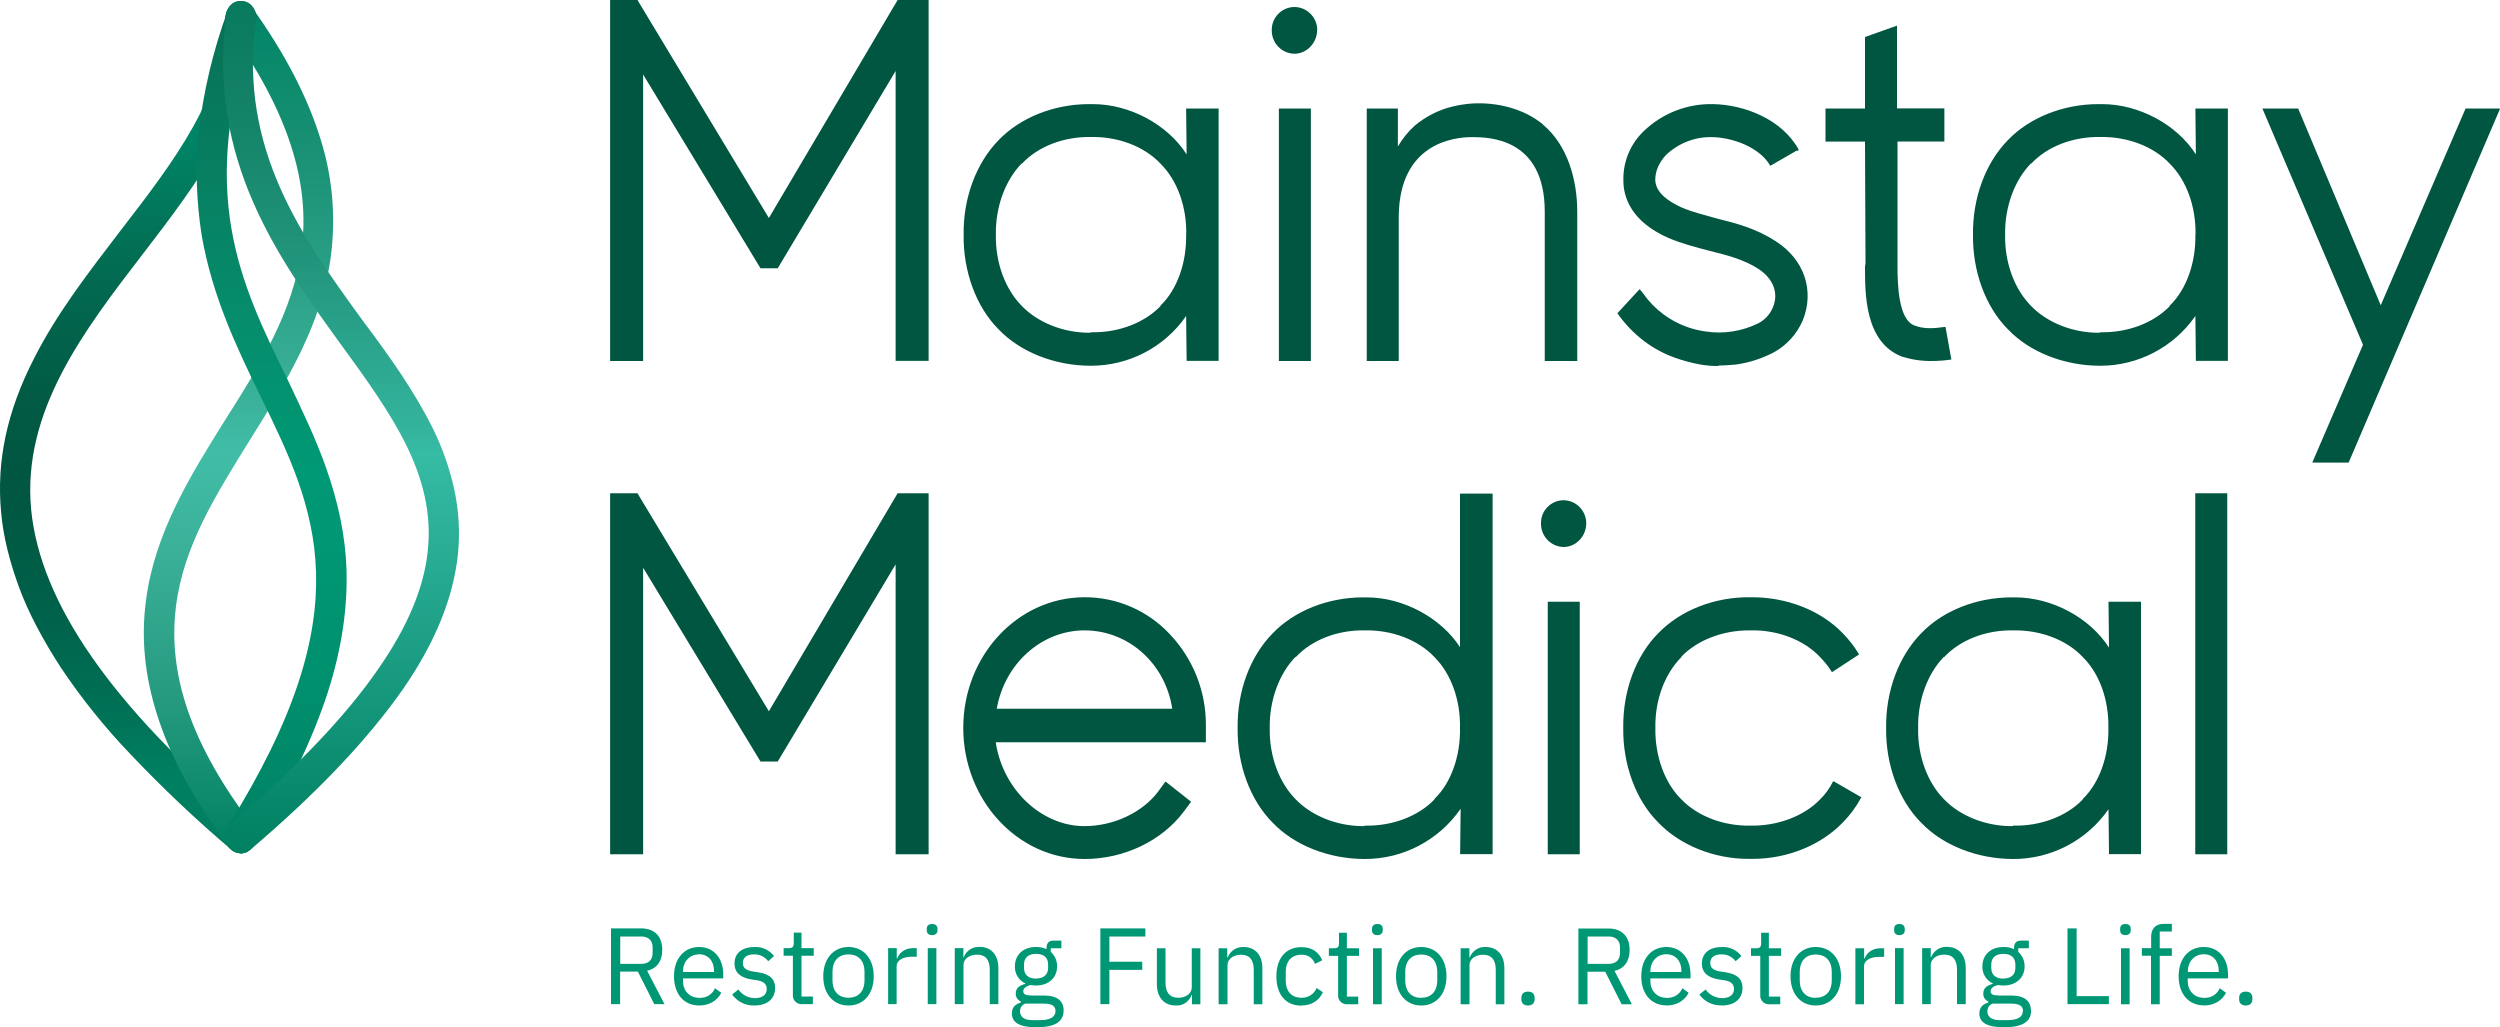 <?xml version="1.0" encoding="UTF-8"?>
<svg xmlns="http://www.w3.org/2000/svg" xmlns:xlink="http://www.w3.org/1999/xlink" id="Layer_1" viewBox="0 0 200 82.17">
  <defs>
    <style>.cls-1{fill:url(#linear-gradient-2);}.cls-2{fill:url(#linear-gradient-4);}.cls-3{fill:url(#linear-gradient-3);}.cls-4{fill:#009874;}.cls-5{fill:#015641;}.cls-6{fill:url(#linear-gradient);}</style>
    <linearGradient id="linear-gradient" x1="10.22" y1="-8793.36" x2="10.22" y2="-8725.21" gradientTransform="translate(0 8793.48)" gradientUnits="userSpaceOnUse">
      <stop offset=".16" stop-color="#008466"></stop>
      <stop offset=".18" stop-color="#018163"></stop>
      <stop offset=".33" stop-color="#026950"></stop>
      <stop offset=".46" stop-color="#015b45"></stop>
      <stop offset=".55" stop-color="#015641"></stop>
      <stop offset=".63" stop-color="#005a44"></stop>
      <stop offset=".73" stop-color="#00634b"></stop>
      <stop offset=".85" stop-color="#007458"></stop>
      <stop offset=".91" stop-color="#008061"></stop>
    </linearGradient>
    <linearGradient id="linear-gradient-2" x1="19.08" y1="-8793.39" x2="19.08" y2="-8725.21" gradientTransform="translate(0 8793.48)" gradientUnits="userSpaceOnUse">
      <stop offset="0" stop-color="#008466"></stop>
      <stop offset=".16" stop-color="#178f72"></stop>
      <stop offset=".45" stop-color="#39af97"></stop>
      <stop offset=".53" stop-color="#41bda7"></stop>
      <stop offset=".64" stop-color="#3bb199"></stop>
      <stop offset=".82" stop-color="#259a7f"></stop>
      <stop offset="1" stop-color="#008061"></stop>
    </linearGradient>
    <linearGradient id="linear-gradient-3" x1="21.73" y1="-8793.4" x2="21.73" y2="-8725.21" gradientTransform="translate(0 8793.48)" gradientUnits="userSpaceOnUse">
      <stop offset="0" stop-color="#086f55"></stop>
      <stop offset=".36" stop-color="#068c6b"></stop>
      <stop offset=".55" stop-color="#009975"></stop>
      <stop offset=".67" stop-color="#009673"></stop>
      <stop offset=".8" stop-color="#00906e"></stop>
      <stop offset=".93" stop-color="#008667"></stop>
      <stop offset="1" stop-color="#008061"></stop>
    </linearGradient>
    <linearGradient id="linear-gradient-4" x1="27.28" y1="-8793.37" x2="27.28" y2="-8725.21" gradientTransform="translate(0 8793.48)" gradientUnits="userSpaceOnUse">
      <stop offset="0" stop-color="#097a5e"></stop>
      <stop offset=".11" stop-color="#128165"></stop>
      <stop offset=".29" stop-color="#209379"></stop>
      <stop offset=".51" stop-color="#35b59e"></stop>
      <stop offset=".53" stop-color="#36bba5"></stop>
      <stop offset="1" stop-color="#008061"></stop>
    </linearGradient>
  </defs>
  <path class="cls-4" d="M49.62,77.73h1.41l1.31,2.6h.82l-1.39-2.67c.79-.18,1.21-.78,1.21-1.67,0-1.1-.63-1.72-1.69-1.72h-2.41v6.06h.73v-2.6ZM49.62,77.11v-2.19h1.68c.57,0,.91.31.91.87v.45c0,.56-.34.87-.91.87h-1.68ZM55.93,80.44c.84,0,1.48-.42,1.77-1.02l-.5-.36c-.21.49-.7.79-1.23.77-.83,0-1.33-.58-1.33-1.35v-.21h3.22v-.32c0-1.27-.74-2.19-1.93-2.19s-2.01.92-2.01,2.34.79,2.34,2.01,2.34h0ZM55.93,76.34c.71,0,1.19.53,1.19,1.32v.1h-2.48v-.06c0-.78.54-1.35,1.28-1.35h0ZM60.35,80.44c1.02,0,1.66-.53,1.66-1.4,0-.68-.38-1.11-1.37-1.26l-.35-.05c-.56-.09-.86-.26-.86-.69s.3-.69.88-.69c.45-.02.88.19,1.15.55l.46-.42c-.37-.48-.95-.75-1.56-.72-.91,0-1.6.43-1.6,1.32,0,.83.62,1.17,1.44,1.29l.36.05c.59.09.78.36.78.7,0,.46-.35.73-.94.73-.53,0-1.02-.25-1.33-.69l-.5.4c.41.57,1.07.9,1.77.88h0ZM65.03,80.33v-.61h-.91v-3.26h.98v-.61h-.98v-1.24h-.62v.83c0,.3-.1.41-.39.41h-.42v.61h.74v3.13c-.03.38.25.71.63.74.04,0,.07,0,.11,0h.87ZM67.88,80.44c1.2,0,2.02-.92,2.02-2.34s-.83-2.34-2.02-2.34-2.02.92-2.02,2.34.81,2.34,2.02,2.34h0ZM67.88,79.82c-.75,0-1.28-.46-1.28-1.41v-.65c0-.95.53-1.41,1.28-1.41s1.28.46,1.28,1.41v.65c0,.95-.54,1.41-1.28,1.41h0ZM71.73,80.33v-3.04c0-.43.45-.75,1.2-.75h.41v-.69h-.27c-.73,0-1.13.4-1.29.82h-.04v-.82h-.69v4.48h.69ZM74.57,74.81c.29,0,.43-.16.43-.39v-.11c0-.23-.13-.39-.43-.39s-.43.16-.43.39v.11c0,.23.13.39.43.39ZM74.22,80.33h.69v-4.48h-.69v4.48ZM77.08,80.33v-3.11c0-.57.54-.85,1.09-.85.67,0,1.01.41,1.01,1.21v2.75h.69v-2.87c0-1.08-.58-1.71-1.5-1.71-.56-.03-1.08.31-1.27.83h-.03v-.73h-.69v4.48h.69ZM85.09,80.83c0-.74-.49-1.19-1.59-1.19h-.95c-.41,0-.69-.07-.69-.34s.3-.43.59-.5c.14.03.29.04.43.04,1.02,0,1.69-.63,1.69-1.54,0-.44-.18-.86-.51-1.15v-.29h.85v-.61h-.67c-.37,0-.52.25-.52.6v.08c-.27-.12-.56-.18-.85-.17-1.02,0-1.68.63-1.68,1.55-.02.58.31,1.12.84,1.37v.03c-.45.11-.77.32-.77.78-.01.27.15.52.4.62v.1c-.44.12-.71.38-.71.87,0,.7.57,1.1,1.97,1.1,1.44,0,2.17-.42,2.17-1.34h0ZM84.44,80.88c0,.49-.45.73-1.22.73h-.65c-.7,0-.97-.32-.97-.71,0-.27.16-.52.42-.61h1.49c.7,0,.93.23.93.59h0ZM82.89,78.29c-.59,0-.97-.28-.97-.87v-.24c0-.59.37-.87.97-.87s.96.28.96.87v.24c0,.58-.38.86-.97.86h0ZM88.75,80.34v-2.75h2.63v-.65h-2.63v-2.02h2.88v-.65h-3.6v6.06h.72ZM95.34,80.34h.69v-4.48h-.69v3.1c0,.59-.54.86-1.08.86-.67,0-1.02-.41-1.02-1.21v-2.75h-.69v2.87c0,1.08.59,1.71,1.51,1.71.56.04,1.07-.3,1.26-.83h.04v.73ZM98.2,80.34v-3.11c0-.57.54-.85,1.09-.85.67,0,1.01.41,1.01,1.21v2.75h.69v-2.87c0-1.08-.58-1.71-1.5-1.71-.56-.03-1.07.31-1.27.83h-.04v-.73h-.69v4.48h.69ZM104.11,80.44c.85,0,1.43-.42,1.72-1.06l-.5-.34c-.2.49-.69.8-1.22.78-.82,0-1.25-.56-1.25-1.34v-.76c0-.78.43-1.34,1.25-1.34.49-.03.94.27,1.09.73l.58-.29c-.26-.62-.79-1.05-1.67-1.05-1.26,0-2,.91-2,2.34s.73,2.34,1.99,2.34h0ZM108.66,80.34v-.61h-.91v-3.26h.97v-.61h-.97v-1.24h-.63v.83c0,.3-.09.41-.39.41h-.42v.61h.74v3.13c-.03.38.25.71.63.74.04,0,.07,0,.11,0h.87ZM110.19,74.81c.29,0,.43-.16.43-.39v-.11c0-.23-.13-.39-.43-.39s-.43.16-.43.39v.11c0,.23.13.39.42.39h0ZM109.85,80.34h.69v-4.48h-.7v4.48ZM113.7,80.44c1.2,0,2.02-.92,2.02-2.34s-.82-2.34-2.02-2.34-2.02.92-2.02,2.34.82,2.34,2.02,2.34h0ZM113.7,79.83c-.75,0-1.28-.46-1.28-1.41v-.65c0-.95.53-1.41,1.28-1.41s1.28.46,1.28,1.41v.65c0,.94-.53,1.4-1.28,1.4h0ZM117.56,80.34v-3.11c0-.57.54-.85,1.09-.85.67,0,1.01.41,1.01,1.21v2.75h.69v-2.87c0-1.08-.58-1.71-1.5-1.71-.56-.03-1.07.31-1.27.83h-.03v-.73h-.7v4.48h.7ZM122.24,80.44c.36,0,.53-.21.53-.5v-.11c0-.3-.16-.5-.53-.5s-.53.21-.53.5v.11c0,.29.16.5.53.5h0ZM127.01,77.74h1.41l1.31,2.6h.82l-1.39-2.67c.79-.18,1.21-.78,1.21-1.67,0-1.1-.63-1.72-1.69-1.72h-2.41v6.06h.73v-2.6ZM127.01,77.11v-2.19h1.68c.57,0,.91.31.91.87v.45c0,.56-.34.87-.91.87h-1.68ZM133.32,80.44c.84,0,1.48-.42,1.77-1.02l-.5-.36c-.21.49-.7.79-1.23.77-.83,0-1.33-.58-1.33-1.35v-.21h3.21v-.32c0-1.27-.74-2.19-1.93-2.19s-2.01.92-2.01,2.34.8,2.33,2.01,2.33h0ZM133.32,76.34c.71,0,1.19.53,1.19,1.32v.1h-2.48v-.06c0-.79.53-1.36,1.28-1.36h0ZM137.74,80.44c1.02,0,1.66-.53,1.66-1.4,0-.68-.38-1.11-1.37-1.26l-.35-.05c-.56-.09-.86-.26-.86-.69s.3-.69.88-.69c.45-.02.88.19,1.15.55l.46-.42c-.37-.48-.95-.75-1.56-.72-.91,0-1.6.43-1.6,1.32,0,.83.62,1.17,1.44,1.29l.35.05c.59.09.78.36.78.7,0,.46-.35.73-.94.73-.53,0-1.02-.25-1.33-.69l-.5.4c.4.57,1.07.89,1.76.87h0ZM142.42,80.34v-.61h-.91v-3.26h.98v-.61h-.98v-1.24h-.62v.83c0,.3-.1.41-.39.41h-.42v.61h.74v3.13c-.03.38.25.71.63.74.04,0,.07,0,.11,0h.87ZM145.26,80.44c1.2,0,2.02-.92,2.02-2.34s-.82-2.34-2.02-2.34-2.02.92-2.02,2.34.82,2.34,2.01,2.34h0ZM145.26,79.83c-.75,0-1.28-.46-1.28-1.41v-.65c0-.95.53-1.41,1.28-1.41s1.28.46,1.28,1.41v.65c0,.94-.53,1.4-1.28,1.4h0ZM149.12,80.34v-3.04c0-.43.45-.75,1.2-.75h.41v-.69h-.27c-.73,0-1.13.4-1.29.82h-.04v-.82h-.7v4.48h.7ZM151.95,74.81c.3,0,.43-.16.43-.39v-.11c0-.23-.13-.39-.43-.39s-.42.16-.42.39v.11c0,.23.13.39.42.39ZM151.6,80.33h.69v-4.48h-.69v4.48ZM154.46,80.33v-3.11c0-.57.54-.85,1.09-.85.67,0,1.01.41,1.01,1.21v2.75h.7v-2.87c0-1.08-.58-1.71-1.5-1.71-.56-.03-1.07.31-1.27.83h-.03v-.73h-.69v4.48h.69ZM162.47,80.83c0-.74-.49-1.19-1.59-1.19h-.95c-.41,0-.68-.07-.68-.34s.29-.43.59-.5c.14.03.29.04.44.04,1.02,0,1.69-.63,1.69-1.54,0-.44-.18-.86-.51-1.15v-.29h.85v-.61h-.67c-.37,0-.52.25-.52.6v.08c-.27-.12-.56-.18-.85-.17-1.01,0-1.68.63-1.68,1.55-.02.58.31,1.12.84,1.37v.03c-.45.11-.77.32-.77.78-.01.27.15.52.4.62v.1c-.44.12-.71.38-.71.87,0,.7.57,1.1,1.97,1.1,1.44,0,2.17-.42,2.17-1.34h0ZM161.83,80.88c0,.49-.45.73-1.22.73h-.65c-.7,0-.97-.32-.97-.71,0-.27.16-.52.42-.61h1.49c.7,0,.94.23.94.59h0ZM160.27,78.29c-.59,0-.97-.28-.97-.87v-.24c0-.59.37-.87.97-.87s.96.28.96.87v.24c0,.58-.37.86-.96.86h0ZM168.71,80.34v-.65h-2.58v-5.42h-.73v6.06h3.31ZM170.03,74.81c.29,0,.43-.16.43-.39v-.11c0-.23-.13-.39-.43-.39s-.42.16-.42.39v.11c0,.23.13.39.43.39h0ZM169.68,80.34h.69v-4.48h-.69v4.48ZM172.09,80.34h.69v-3.87h.97v-.61h-.97v-1.34h.97v-.61h-.68c-.66,0-.98.43-.98,1.04v.9h-.74v.61h.73v3.87ZM176.31,80.44c.84,0,1.48-.42,1.77-1.02l-.5-.36c-.21.49-.7.79-1.23.77-.83,0-1.33-.58-1.33-1.35v-.21h3.22v-.32c0-1.27-.74-2.19-1.94-2.19s-2.01.92-2.01,2.34.81,2.33,2.02,2.33h0ZM176.31,76.34c.71,0,1.19.53,1.19,1.32v.1h-2.47v-.06c0-.79.53-1.36,1.28-1.36h0ZM179.66,80.44c.36,0,.53-.21.53-.5v-.11c0-.3-.16-.5-.53-.5s-.53.21-.53.5v.11c0,.29.16.5.53.5h0Z"></path>
  <path class="cls-6" d="M19.26,68.27c.39,0,.75-.22.94-.56.39-.6.3-1.46-.26-1.89C8.92,56.44,3.22,48.24,2.49,40.75c-.73-7.85,4.21-14.28,8.96-20.46,2.19-2.84,4.42-5.8,6.1-8.8.84-1.53,1.53-3.14,2.06-4.8.54-1.69.81-3.46.81-5.23,0-.73-.56-1.33-1.2-1.33-.69,0-1.2.6-1.2,1.33,0,6.09-4.07,11.41-8.41,17.03-2.49,3.26-5.06,6.56-6.9,10.21C.56,32.89-.3,36.92.09,40.99c.17,1.97.69,3.95,1.42,5.96.77,2.1,1.93,4.25,3.34,6.43,1.65,2.47,3.52,4.8,5.58,6.95,2.55,2.69,5.24,5.24,8.06,7.63.21.18.48.29.77.3Z"></path>
  <path class="cls-1" d="M19.26,68.27c.3,0,.58-.12.77-.34.51-.47.56-1.33.13-1.93-4.84-6.43-6.77-12.01-6.08-17.5.6-4.85,3.22-8.96,5.96-13.38,2.79-4.46,5.7-9.09,6.43-14.63.4-3.08.14-6.21-.77-9.18-1.04-3.43-2.84-6.95-5.54-10.72-.39-.56-1.2-.69-1.67-.22-.52.51-.6,1.33-.17,1.93,4.67,6.52,6.56,12.31,5.79,17.75-.69,4.89-3.26,9.09-6.05,13.47-2.79,4.46-5.7,9.09-6.39,14.58-.39,3-.09,5.96.9,9.09,1.07,3.39,2.96,6.86,5.79,10.59.21.28.54.46.9.47Z"></path>
  <path class="cls-3" d="M19.26,68.27c.4-.02.77-.23.99-.56,2.79-4.46,4.72-8.49,5.97-12.31,1.11-3.47,1.59-6.69,1.5-9.86-.09-2.66-.65-5.32-1.63-8.11-.86-2.44-2.02-4.8-3.09-7.08-3.77-7.68-7.33-14.97-2.57-28.43.26-.73-.09-1.5-.69-1.76-.61-.24-1.29.06-1.52.67,0,.02-.01.04-.02.06-1.16,3.17-1.94,6.47-2.32,9.82-.26,2.72-.17,5.45.26,8.15.86,4.89,2.79,8.92,4.67,12.78,4.46,9.13,8.32,17.02-2.57,34.44-.38.61-.27,1.4.26,1.89.22.18.49.28.77.3Z"></path>
  <path class="cls-2" d="M19.26,68.27c.26,0,.52-.09.73-.26,5.49-4.67,9.48-8.92,12.27-12.91,2.57-3.73,3.99-7.25,4.37-10.72.18-1.76.08-3.54-.3-5.28-.37-1.65-.93-3.25-1.67-4.76-1.46-2.96-3.43-5.75-5.62-8.66-4.89-6.73-9.95-13.72-8.58-24.02.09-.73-.34-1.42-1.03-1.54-.65-.09-1.24.39-1.33,1.16-1.5,11.49,4.12,19.3,9.09,26.16,4.12,5.66,7.68,10.55,7.03,16.64-.3,2.91-1.59,6.01-3.9,9.35-2.62,3.82-6.47,7.85-11.79,12.44-.56.43-.65,1.33-.26,1.89.24.31.6.5.99.51Z"></path>
  <path class="cls-5" d="M71.81,0l-10.3,17.44L51.02.04v-.04h-2.21v28.88h2.64V5.96l9.39,15.5h1.38l9.43-15.78v23.19h2.64V0h-2.48ZM97.49,8.68h-2.6l.04,3.67c-1.54-2.41-4.57-4.02-7.5-4.02h-.32c-2.76,0-5.48,1.06-7.22,2.88-1.81,1.85-2.84,4.65-2.8,7.57-.04,2.91.99,5.76,2.8,7.57,1.74,1.82,4.5,2.91,7.38,2.91,3.04,0,5.89-1.48,7.62-3.98l.04,3.59h2.56V8.68ZM94.89,18.77c.04,2.25-.71,4.38-2.05,5.68v.04c-1.3,1.34-3.35,2.13-5.52,2.09-.05.02-.11.03-.16.04-2.13,0-4.14-.83-5.4-2.13-1.34-1.34-2.13-3.47-2.09-5.68v-.04c-.04-2.21.75-4.34,2.05-5.68h.04c1.29-1.38,3.35-2.17,5.52-2.13,2.17-.04,4.26.75,5.56,2.13,1.35,1.35,2.1,3.44,2.06,5.68ZM105.38,2.41c0-1.01-.81-1.84-1.82-1.85-1,0-1.82.82-1.82,1.82,0,.01,0,.02,0,.03-.02,1.02.79,1.87,1.81,1.89,0,0,0,0,0,0,.99,0,1.82-.87,1.82-1.89ZM104.87,28.88V8.68h-2.56v20.2h2.56ZM123.47,9.98c-1.54-1.29-3.71-1.82-5.72-1.7-.52.04-1.03.12-1.54.24-1.12.27-2.16.8-3.04,1.54-.53.48-.98,1.04-1.34,1.66v-3.04h-2.49v20.2h2.56v-11.56c.04-5.92,4.5-6.35,5.84-6.35s5.84.04,5.84,5.96v11.95h2.6v-11.95c0-2.49-.75-5.29-2.72-6.94ZM142.04,19.29c-1.5-.99-3.11-1.42-4.69-1.81-.99-.28-1.97-.51-2.88-.91-.91-.43-2.01-1.1-2.05-2.17,0-.75.32-1.42.87-2.01,1-.95,2.33-1.46,3.71-1.42,1.66.04,3.79.83,4.62,2.29l.08-.04,2.05-1.18v.04l.16-.08c-1.34-2.49-4.42-3.63-6.86-3.67-2.07-.05-4.07.73-5.56,2.17-1.07,1.03-1.66,2.46-1.62,3.95,0,1.34.63,3.27,3.59,4.58,1.11.47,2.21.75,3.28,1.03,1.42.35,2.8.71,3.95,1.46,1.18.79,1.62,1.93,1.14,3.07-.22.54-.63.99-1.14,1.26-1.31.65-2.78.89-4.22.67-.54-.07-1.07-.2-1.58-.39-.65-.24-1.26-.57-1.82-.99-.61-.45-1.15-1-1.58-1.62l-.32-.39-1.78,1.93c.6.86,1.33,1.62,2.17,2.25.73.55,1.55.99,2.41,1.3.67.24,1.35.42,2.05.55.46.08.92.12,1.38.12.04,0,.12-.04.16-.04.43,0,.87-.04,1.34-.08,1.06-.15,2.09-.49,3.04-.99,1.03-.58,1.83-1.48,2.29-2.56.94-2.36.12-4.85-2.17-6.31ZM155.62,26.15c-.87.12-1.7.2-2.48-.12-1.26-.47-1.34-3.24-1.34-4.73v-9.98h3.75v-2.65h-3.79V2.05l-2.56.91v5.72h-3.16v2.65h3.16l.04,9.74-.04.24c0,2.13-.04,6.07,2.96,7.22.76.24,1.56.36,2.37.35.53,0,1.06-.04,1.58-.12l-.47-2.61ZM178.23,8.68h-2.6l.04,3.67c-1.54-2.41-4.58-4.02-7.5-4.02h-.32c-2.76,0-5.48,1.06-7.22,2.88-1.81,1.85-2.83,4.65-2.79,7.57-.04,2.91.99,5.76,2.8,7.57,1.73,1.82,4.5,2.91,7.38,2.91,3.04,0,5.88-1.49,7.61-3.98l.04,3.59h2.56V8.68ZM175.63,18.77c.04,2.25-.71,4.38-2.05,5.68v.04c-1.29,1.34-3.35,2.13-5.52,2.09-.05.02-.11.03-.16.04-2.13,0-4.14-.83-5.4-2.13-1.34-1.34-2.13-3.47-2.09-5.68v-.04c-.04-2.21.75-4.34,2.05-5.68h.04c1.29-1.38,3.35-2.17,5.52-2.13,2.17-.04,4.26.75,5.56,2.13,1.35,1.35,2.1,3.44,2.06,5.68ZM197.25,8.67l-6.79,15.75-6.59-15.7v-.04h-2.88l8.05,18.9-4.06,9.43h2.91l12.07-28.21.04-.12h-2.75ZM71.81,39.46l-10.3,17.44-10.49-17.4v-.04h-2.21v28.88h2.64v-22.92l9.39,15.5h1.38l9.43-15.77v23.19h2.64v-28.88h-2.49ZM92.68,63.29c-1.26,1.7-3.59,2.8-5.92,2.8-3.47,0-6.55-2.96-7.1-6.71h16.81v-1.34c.02-2.71-1.01-5.33-2.88-7.3-1.76-1.89-4.24-2.97-6.82-2.96-5.37,0-9.71,4.69-9.71,10.45s4.34,10.49,9.71,10.49c3.16,0,6.19-1.46,7.93-3.79l.59-.79-2.05-1.62-.55.75ZM86.76,50.43c3.51,0,6.47,2.64,7.02,6.27h-14.04c.63-3.62,3.6-6.27,7.02-6.27ZM116.8,39.5v12.27c-1.54-2.37-4.57-3.98-7.45-3.98h-.32c-2.76,0-5.48,1.06-7.22,2.88-1.82,1.85-2.84,4.65-2.8,7.57-.04,2.92.99,5.76,2.8,7.57,1.73,1.82,4.5,2.91,7.38,2.91,3.06,0,5.92-1.5,7.66-4.02l-.04,3.63h2.6v-28.84h-2.6ZM116.8,58.24c.04,2.25-.71,4.39-2.05,5.68v.04c-1.29,1.34-3.35,2.13-5.52,2.09-.05.02-.11.03-.16.04-2.13,0-4.14-.83-5.4-2.13-1.34-1.34-2.13-3.47-2.09-5.68v-.04c-.04-2.21.75-4.34,2.05-5.68h.04c1.29-1.38,3.35-2.17,5.52-2.13,2.17-.04,4.26.75,5.56,2.13,1.34,1.34,2.09,3.43,2.05,5.68ZM126.9,41.87c0-1.01-.8-1.84-1.81-1.85-1,0-1.82.82-1.81,1.82,0,.01,0,.02,0,.03-.02,1.02.79,1.87,1.81,1.89,0,0,0,0,0,0,.99,0,1.81-.87,1.81-1.89h0ZM126.38,68.34v-20.2h-2.56v20.2h2.56ZM146.67,62.5l-.04.04c-.26.53-.61,1-1.03,1.42-1.3,1.34-3.4,2.13-5.56,2.09-2.17.04-4.22-.75-5.52-2.09l-.04-.04c-1.3-1.29-2.09-3.43-2.05-5.68-.04-2.25.75-4.34,2.09-5.68v-.04c1.26-1.3,3.27-2.09,5.4-2.09h.16c2.13-.04,4.22.75,5.52,2.13.34.35.65.73.91,1.14l.04.08,2.17-1.42-.04-.08c-.35-.59-.78-1.13-1.26-1.62-1.78-1.85-4.53-2.91-7.38-2.88-2.84-.04-5.6,1.03-7.38,2.88-1.81,1.81-2.84,4.65-2.8,7.57-.04,2.92.99,5.76,2.8,7.57,1.74,1.82,4.46,2.91,7.22,2.91h.32c2.8,0,5.48-1.1,7.22-2.91.58-.58,1.07-1.25,1.46-1.97l.04-.04-2.25-1.3ZM171.28,48.14h-2.6l.04,3.67c-1.54-2.41-4.58-4.02-7.5-4.02h-.31c-2.76,0-5.49,1.06-7.22,2.88-1.81,1.85-2.84,4.65-2.8,7.57-.04,2.92.99,5.76,2.8,7.57,1.73,1.82,4.5,2.91,7.38,2.91,3.04,0,5.88-1.49,7.61-3.98l.04,3.59h2.56v-20.19ZM168.67,58.24c.04,2.25-.71,4.38-2.05,5.68v.04c-1.3,1.34-3.35,2.13-5.52,2.09-.05.02-.11.03-.16.04-2.13,0-4.14-.83-5.4-2.13-1.34-1.34-2.13-3.47-2.09-5.68v-.04c-.04-2.21.75-4.34,2.05-5.68h.04c1.29-1.38,3.35-2.17,5.52-2.13,2.17-.04,4.26.75,5.56,2.13,1.35,1.34,2.09,3.43,2.05,5.68h0ZM178.18,68.34v-28.88h-2.56v28.88h2.56Z"></path>
</svg>
